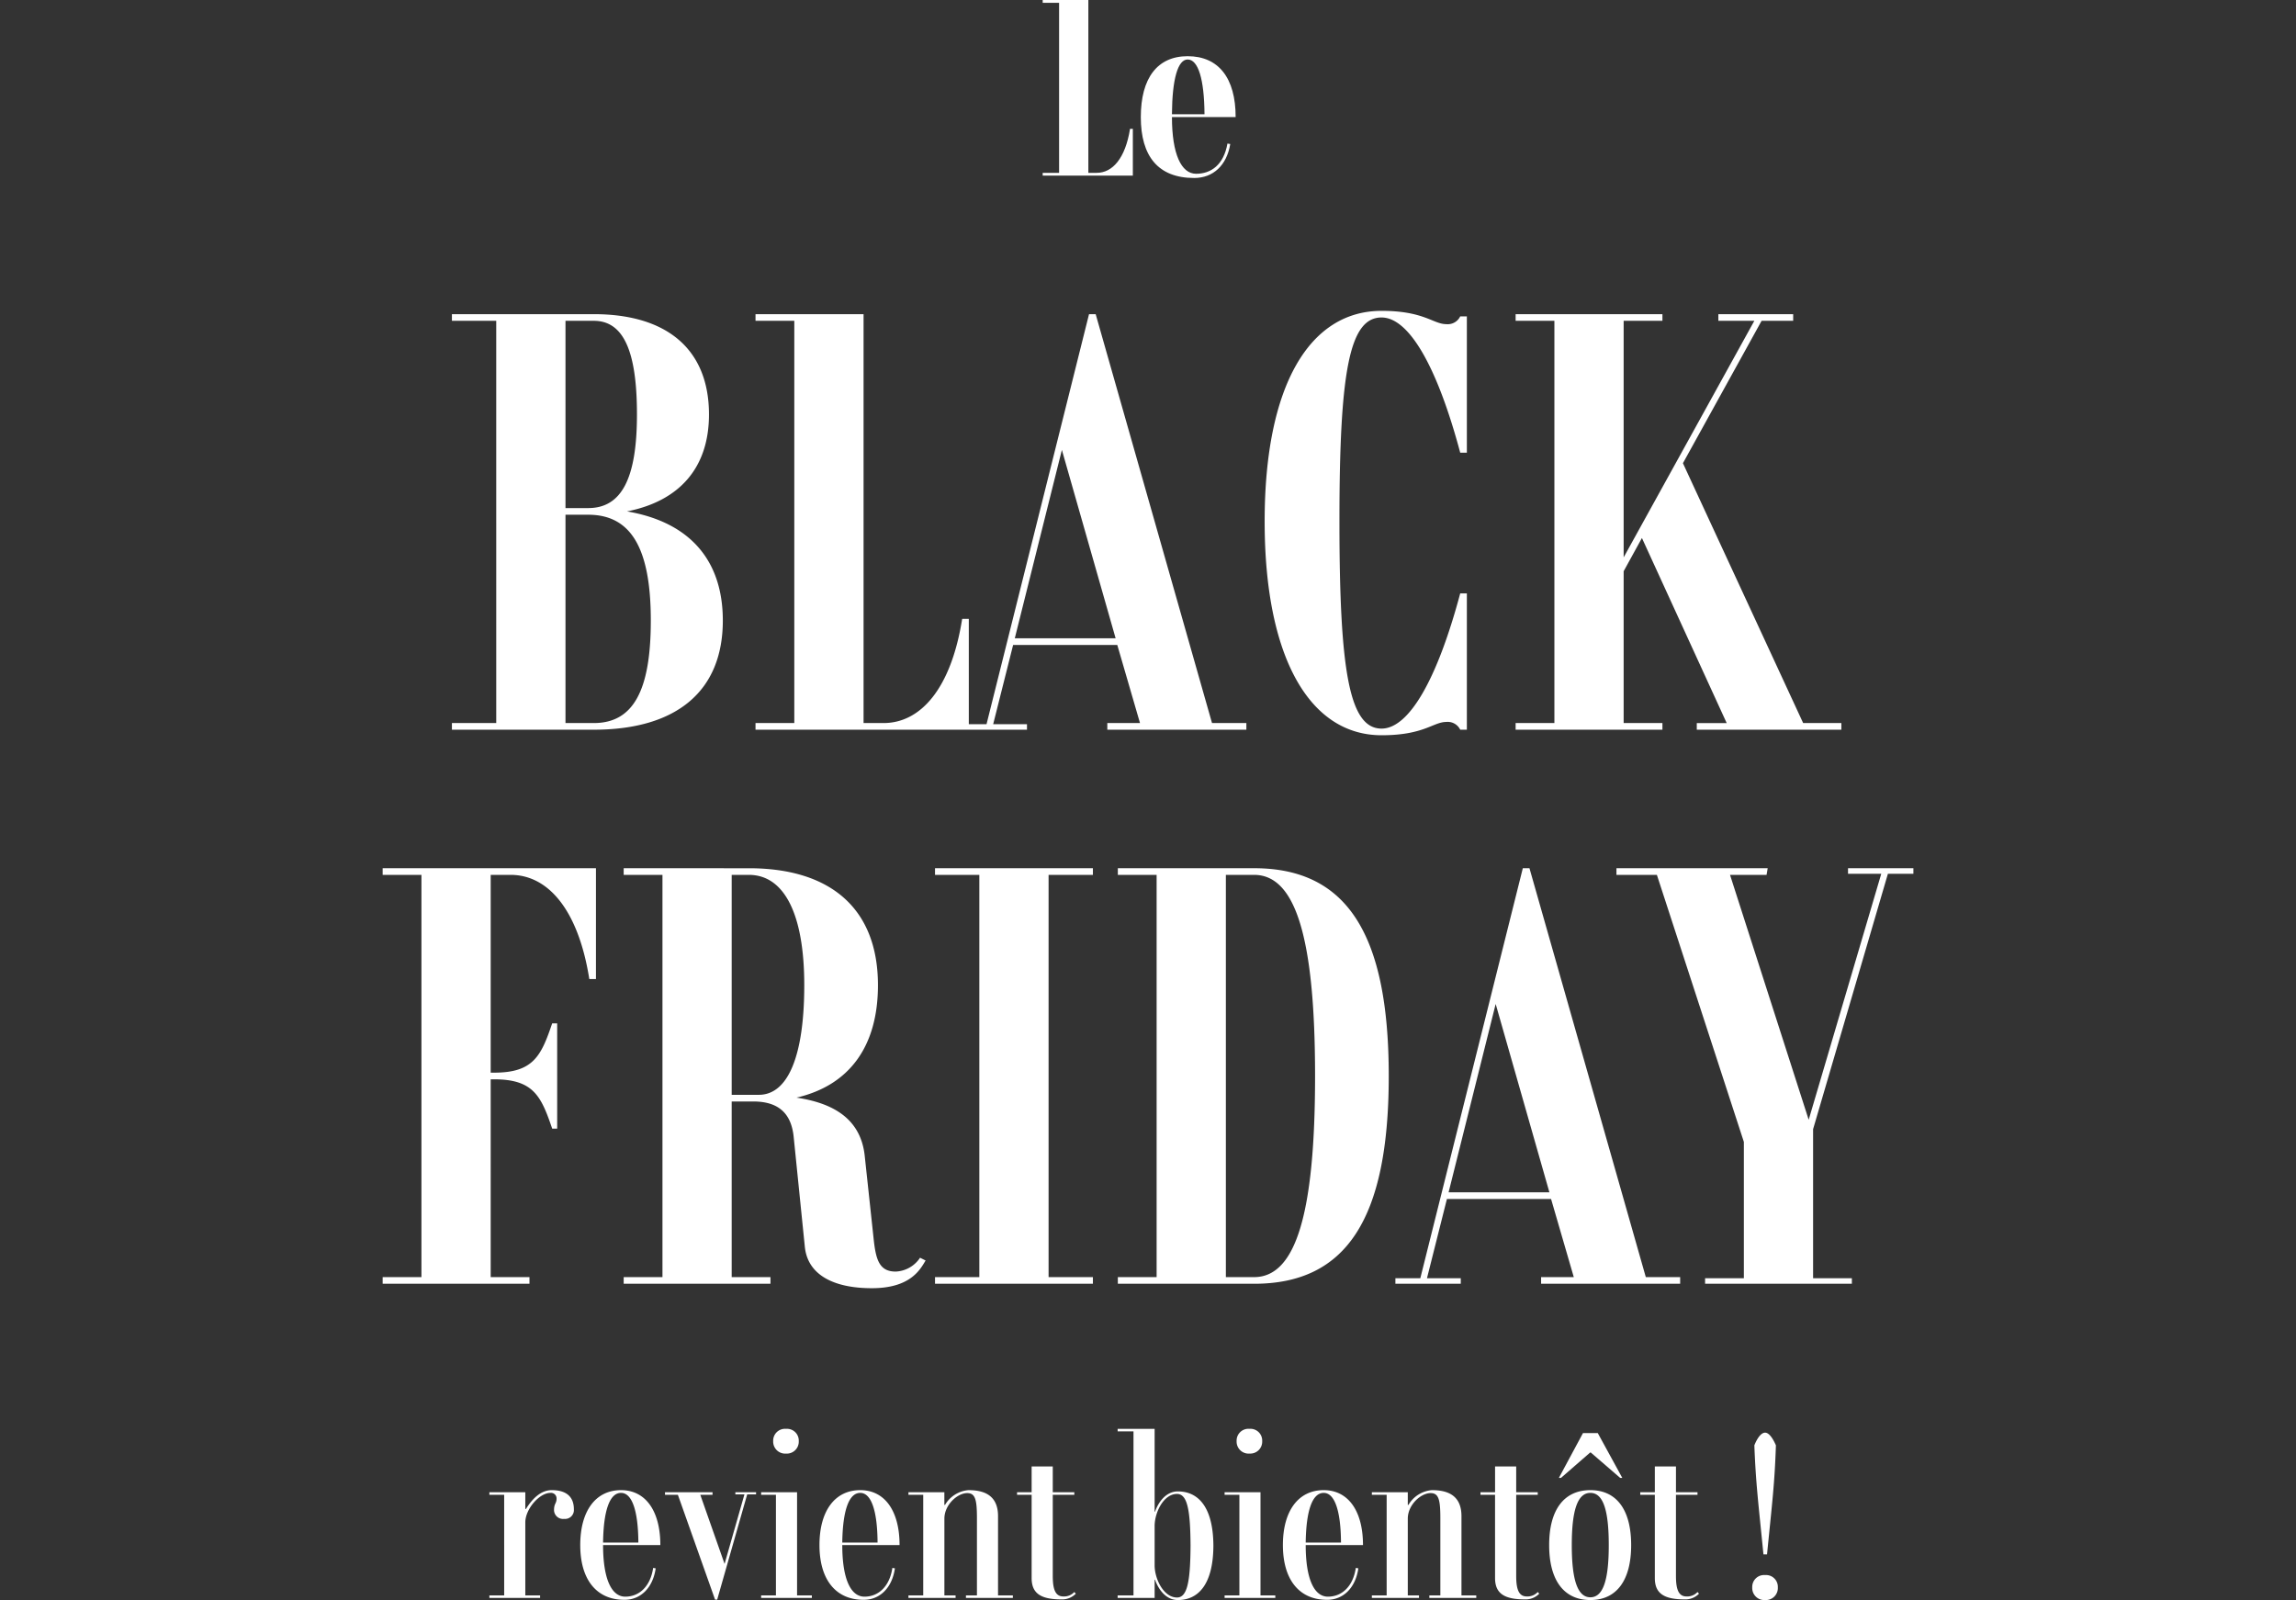 <svg xmlns="http://www.w3.org/2000/svg" width="402" height="280.12" viewBox="0 0 402 280.12">
  <rect x="0" y="0" width="402" height="280.12" fill="#333333" stroke="none"/>
  <g id="Groupe_17157" data-name="Groupe 17157" transform="translate(1901 -2716)">
    <g id="Groupe_17150" data-name="Groupe 17150" transform="translate(-1901.401 2590.955)">
      <path id="Tracé_38110" data-name="Tracé 38110" d="M-1.456-8.2C-2.276-3.034-4.531-.492-7.278-.492H-8.754V-30.75h-7.995v.492h2.87V-.492h-2.87V0H-.964V-8.2ZM10.106-.328c-2.583,0-4.223-3.444-4.223-9.922H17.035c0-6.847-2.993-10.66-8.405-10.66C3.341-20.91.43-17.1.43-10.25S3.464.41,9.778.41c3.321,0,5.7-2.214,6.314-5.945L15.6-5.617C14.944-1.886,12.73-.328,10.106-.328ZM8.63-20.336c1.845,0,2.911,3.444,2.952,9.594h-5.7C5.924-16.892,6.908-20.336,8.63-20.336Z" transform="translate(199.712 155.795)" fill="#fff"/>
      <path id="Tracé_38109" data-name="Tracé 38109" d="M-89.822-38.218c9.312-1.843,14.356-7.76,14.356-16.975,0-11.252-7.178-17.557-20.176-17.557h-24.832v1.164h7.76V-1.164h-7.76V0h24.832c14.55,0,22.6-6.79,22.6-19.109C-73.041-29.779-78.958-36.375-89.822-38.218Zm-10.767-33.368h4.947c5.141,0,7.566,5.141,7.566,16.393S-90.792-38.8-96.612-38.8h-3.977Zm4.947,70.422h-4.947V-37.636h3.977c7.469,0,10.961,5.82,10.961,18.527C-85.651-6.79-88.755-1.164-95.642-1.164ZM-31.137-19.4C-33.077-7.178-38.412-1.164-44.911-1.164H-48.4V-72.75H-67.318v1.164h6.79V-1.164h-6.79V0h37.345V-19.4ZM12.61-1.164-7.76-72.75H-8.924L-26.869-.97h-4.365V0h11.446V-.97h-5.917l3.492-13.871H-3.977L0-1.164H-5.723V0H18.624V-1.164ZM-21.922-16.005l8.245-32.98,9.409,32.98ZM42.292-72.168c4.753,0,9.7,8.439,13.774,23.668H57.23V-72.362H56.066A2.422,2.422,0,0,1,53.641-71c-2.328,0-3.88-2.328-11.349-2.328-12.513,0-20.467,12.9-20.467,36.86S29.779.97,42.292.97c7.469,0,9.021-2.328,11.349-2.328A2.422,2.422,0,0,1,56.066,0H57.23V-23.862H56.066C51.992-8.633,47.045-.194,42.292-.194c-5.626,0-7.372-9.991-7.372-36.278S36.666-72.168,42.292-72.168Zm73.817,71L95.06-46.657l13.774-24.929h5.529V-72.75h-13.1v1.164h6.3L84.681-30.167V-71.586h6.79V-72.75H65.766v1.164h6.79V-1.164h-6.79V0H91.471V-1.164h-6.79V-27.742l3.2-5.82,14.841,32.4H97.485V0H122.8V-1.164ZM-95.254,24.25H-132.6v1.164h6.79V95.836h-6.79V97h25.705V95.836h-6.79V61.207h.582c6.887,0,8.245,2.91,10.185,8.633h.873V51.41h-.873c-1.94,5.723-3.3,8.633-10.185,8.633h-.582V25.414h3.492c6.5,0,11.834,6.014,13.774,18.236h1.164Zm56.745,68.191a5.388,5.388,0,0,1-4.268,2.425c-2.91,0-3.492-2.134-3.88-5.917L-48.209,74.5c-.776-6.79-6.111-9.215-11.931-10.088,9.215-2.134,14.259-8.924,14.259-19.691,0-13.192-8.051-20.467-22.6-20.467H-90.4v1.164h6.79V95.836H-90.4V97h25.7V95.836h-6.79V65.087h3.783c4.462,0,6.693,2.134,7.081,6.305l1.94,19.109c.485,4.947,5.044,7.275,11.737,7.275s8.439-3.2,9.409-4.85Zm-32.98-28.518V25.414h3.007c6.208,0,9.7,6.887,9.7,19.3,0,12.319-2.813,19.206-7.954,19.206ZM-8.245,25.414V24.25H-35.89v1.164h7.76V95.836h-7.76V97H-8.245V95.836h-7.76V25.414ZM19.982,24.25H-3.88v1.164H2.91V95.836H-3.88V97H19.982c16.2,0,23.571-11.446,23.571-36.375S36.181,24.25,19.982,24.25Zm0,71.586H15.035V25.414h4.947c7.275,0,10.67,11.058,10.67,35.211S27.257,95.836,19.982,95.836Zm68.579,0L68.191,24.25H67.027L49.082,96.03H44.717V97H56.163v-.97H50.246l3.492-13.871H71.974l3.977,13.677H70.228V97H94.575V95.836ZM54.029,80.995l8.245-32.98,9.409,32.98ZM130.95,25.22h4.462v-.97H123.966v.97h5.82L117.079,68.288,103.305,25.414h6.4l.194-1.164H83.42v1.164H90.5L105.73,72.168V96.03H98.94V97h25.7v-.97h-6.79V69.937Z" transform="translate(200 252.795)" fill="#fff"/>
      <path id="Tracé_38111" data-name="Tracé 38111" d="M-102.712-18.87c-1.85,0-3.33,1.406-4.514,3.293h-.111V-18.5h-6.29v.444h2.59V-.444h-2.59V0h8.88V-.444h-2.59V-13.209c0-2.368,2.479-5.18,4.4-5.18a.971.971,0,0,1,1.073,1c0,.888-.444.814-.444,2.035a1.577,1.577,0,0,0,1.776,1.517,1.547,1.547,0,0,0,1.7-1.665C-98.827-17.686-100.122-18.87-102.712-18.87ZM-89.836-.222c-2.442,0-3.885-3.182-3.885-9.028h10.027c0-5.994-2.59-9.62-6.882-9.62-4.44,0-7.141,3.626-7.141,9.62,0,5.957,2.775,9.583,7.733,9.583,2.886,0,4.995-2.146,5.476-5.513l-.444-.074C-85.433-2-87.394-.222-89.836-.222Zm-.74-18.167c1.924,0,3,3.108,3.034,8.695h-6.179C-93.647-15.281-92.574-18.389-90.576-18.389Zm23.643-.111h-3.626v.37h1.591L-72.446-5.957l-4.255-12.1h2.146V-18.5H-82.88v.444h2.257L-74.111.3h.37l5.254-18.426h1.554Zm5.254-6.771a2.088,2.088,0,0,0,2.22-2.183,2.059,2.059,0,0,0-2.22-2.146,2.07,2.07,0,0,0-2.257,2.146A2.1,2.1,0,0,0-61.679-25.271ZM-59.755-.444V-18.5h-6.29v.444h2.59V-.444h-2.59V0h8.88V-.444Zm11.8.222c-2.442,0-3.885-3.182-3.885-9.028H-41.81c0-5.994-2.59-9.62-6.882-9.62-4.44,0-7.141,3.626-7.141,9.62,0,5.957,2.775,9.583,7.733,9.583,2.886,0,5-2.146,5.476-5.513l-.444-.074C-43.549-2-45.51-.222-47.952-.222Zm-.74-18.167c1.924,0,3,3.108,3.034,8.695h-6.179C-51.763-15.281-50.69-18.389-48.692-18.389ZM-24.568-.444V-14.319c0-3.737-2.553-4.551-5.18-4.551a5.26,5.26,0,0,0-4.107,2.59h-.111V-18.5h-6.29v.444h2.59V-.444h-2.59V0H-32V-.444h-1.961V-13.875c0-2.442,2.294-4.477,4-4.477,1.406,0,1.7,1.147,1.7,4.366V-.444h-1.924V0h8.214V-.444Zm13.357-.592a2.444,2.444,0,0,1-1.924.777c-1.369,0-1.85-1.184-1.85-3.589V-18.056h3.774V-18.5h-3.774v-4.514h-3.7V-18.5h-2.553v.444h2.553V-3.478c0,2.738,1.665,3.737,5.254,3.737a3.33,3.33,0,0,0,2.479-1ZM6.919-18.648c-2.4,0-3.626,2.442-4,3.552H2.849V-29.6H-3.626v.444H-.851V-.444H-3.626V0H2.849V-3.182h.074c.37,1.11,1.591,3.552,4,3.552,3.441,0,6.179-2.553,6.216-9.509C13.1-16.095,10.36-18.648,6.919-18.648ZM6.771-.074C4.4-.074,2.849-3.367,2.849-5.7V-12.58c0-2.368,1.554-5.624,3.922-5.624,1.813,0,2.331,2.812,2.368,9.065C9.1-2.923,8.584-.074,6.771-.074Zm12.691-25.2a2.088,2.088,0,0,0,2.22-2.183,2.059,2.059,0,0,0-2.22-2.146,2.07,2.07,0,0,0-2.257,2.146A2.1,2.1,0,0,0,19.462-25.271ZM21.386-.444V-18.5H15.1v.444h2.59V-.444H15.1V0h8.88V-.444Zm11.8.222C30.747-.222,29.3-3.4,29.3-9.25H39.331c0-5.994-2.59-9.62-6.882-9.62-4.44,0-7.141,3.626-7.141,9.62,0,5.957,2.775,9.583,7.733,9.583,2.886,0,4.995-2.146,5.476-5.513l-.444-.074C37.592-2,35.631-.222,33.189-.222Zm-.74-18.167c1.924,0,3,3.108,3.034,8.695H29.3C29.378-15.281,30.451-18.389,32.449-18.389ZM56.573-.444V-14.319c0-3.737-2.553-4.551-5.18-4.551a5.26,5.26,0,0,0-4.107,2.59h-.111V-18.5h-6.29v.444h2.59V-.444h-2.59V0h8.251V-.444H47.175V-13.875c0-2.442,2.294-4.477,4-4.477,1.406,0,1.7,1.147,1.7,4.366V-.444H50.949V0h8.214V-.444ZM69.93-1.036a2.444,2.444,0,0,1-1.924.777c-1.369,0-1.85-1.184-1.85-3.589V-18.056H69.93V-18.5H66.156v-4.514h-3.7V-18.5H59.9v.444h2.553V-3.478C62.456-.74,64.121.259,67.71.259a3.33,3.33,0,0,0,2.479-1Zm3.7-19.98H74l5.106-4.44h.111l5.143,4.44h.37L80.438-28.86h-2.59ZM79.143.37c4.588,0,7.141-3.441,7.141-9.62s-2.553-9.62-7.141-9.62c-4.625,0-7.215,3.441-7.215,9.62S74.518.37,79.143.37Zm0-.481c-2.257,0-3.256-3.071-3.256-9.139s1-9.139,3.256-9.139,3.219,3.071,3.219,9.139S81.4-.111,79.143-.111ZM97.9-1.036a2.444,2.444,0,0,1-1.924.777c-1.369,0-1.85-1.184-1.85-3.589V-18.056H97.9V-18.5H94.128v-4.514h-3.7V-18.5H87.875v.444h2.553V-3.478c0,2.738,1.665,3.737,5.254,3.737a3.33,3.33,0,0,0,2.479-1Zm11.544-6.586h.629c.925-9.324,1.332-12.395,1.554-19.092-.444-1.036-1.147-2.22-1.887-2.22-.777,0-1.48,1.184-1.887,2.22C108.114-20.017,108.521-16.946,109.446-7.622Zm.3,7.992a2.1,2.1,0,0,0,2.22-2.22A2.059,2.059,0,0,0,109.742-4a2.07,2.07,0,0,0-2.257,2.146A2.107,2.107,0,0,0,109.742.37Z" transform="translate(199.712 404.795)" fill="#fff"/>
    </g>
    <rect id="_20230509_BRE_LOOKBOOK18789-1-WEB" data-name="20230509_BRE_LOOKBOOK18789-1-WEB" width="402" height="128.82" transform="translate(-1901 2792)" fill="none"/>
  </g>
</svg>
